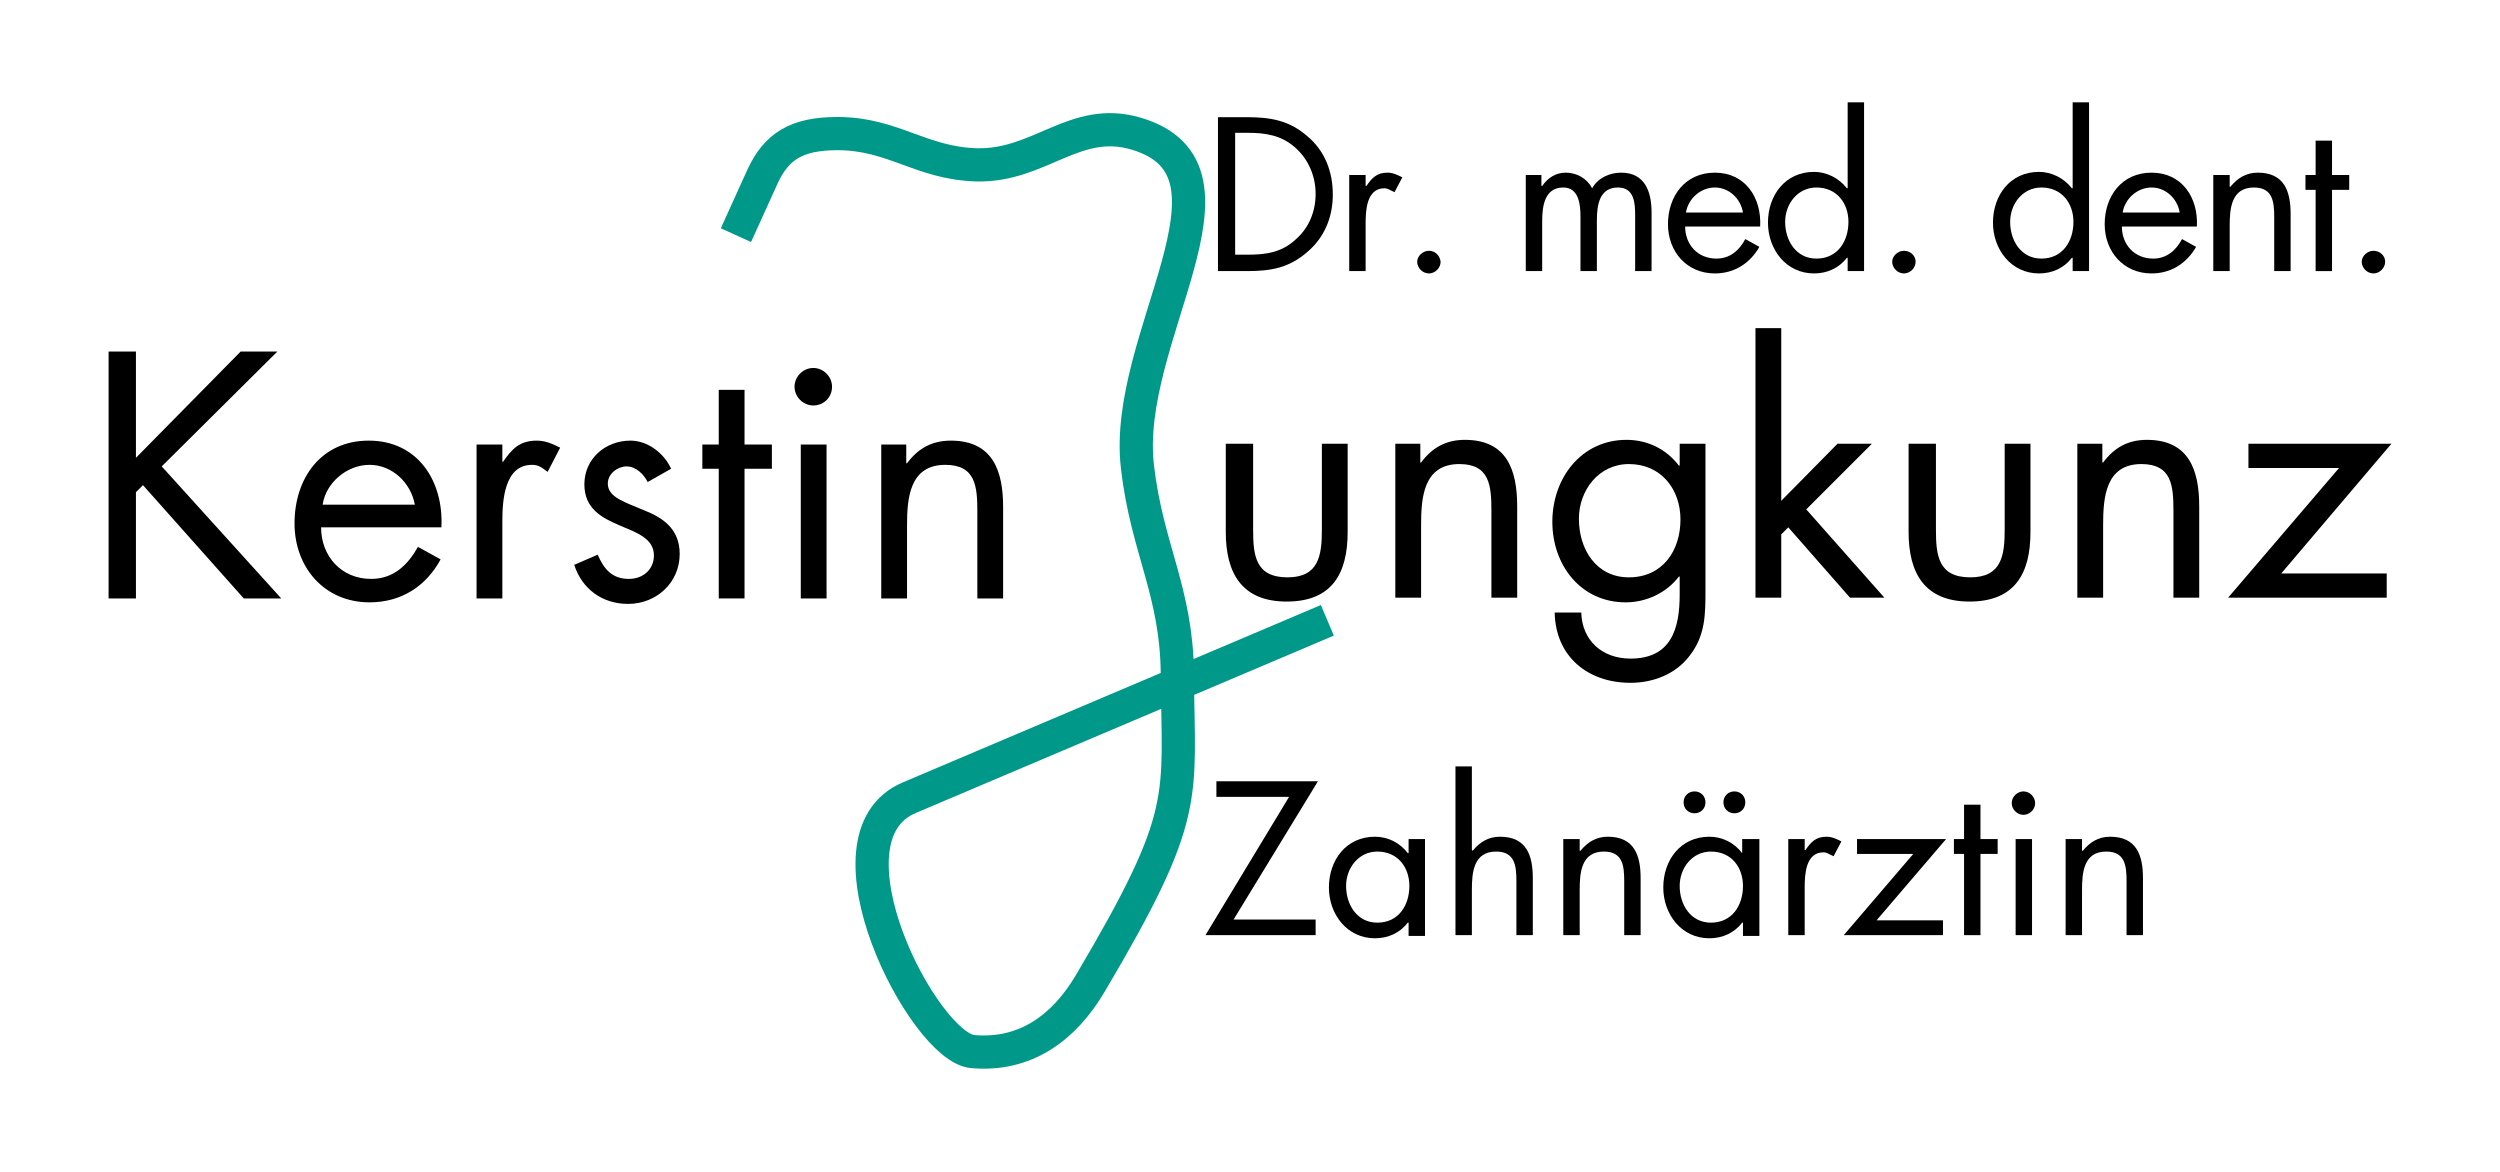 <?xml version="1.0" encoding="UTF-8"?>
<svg xmlns="http://www.w3.org/2000/svg" xmlns:xlink="http://www.w3.org/1999/xlink" version="1.1" id="Ebene_1" x="0px" y="0px" viewBox="0 0 320 150" style="enable-background:new 0 0 320 150;" xml:space="preserve">
<style type="text/css">
	.st0{fill-rule:evenodd;clip-rule:evenodd;}
	.st1{fill:none;stroke:#009989;stroke-width:4.252;stroke-miterlimit:3.864;}
</style>
<g>
	<polygon points="157.9,117.7 168.7,100 155.7,100 155.7,102 165,102 154.3,119.7 168.4,119.7 168.4,117.7 157.9,117.7  "></polygon>
	<path class="st0" d="M176.3,109c2.6,0,4.1,2,4.1,4.4c0,2.5-1.4,4.7-4.1,4.7c-2.6,0-4-2.3-4-4.7C172.3,111.1,173.9,109,176.3,109   L176.3,109z M182.4,107.4h-2.1v1.8h-0.1c-1-1.3-2.5-2.1-4.2-2.1c-3.7,0-5.9,3-5.9,6.5c0,3.4,2.3,6.5,5.9,6.5c1.7,0,3.2-0.7,4.2-2   h0.1v1.7h2.1V107.4L182.4,107.4z"></path>
	<path d="M186.3,98.1v21.6h2.1v-5.8c0-2.2,0.2-4.9,3.1-4.9c2.4,0,2.6,1.8,2.6,3.8v6.9h2.1v-7.3c0-2.9-0.8-5.3-4.2-5.3   c-1.5,0-2.6,0.7-3.5,1.8l-0.1-0.1V98.1H186.3L186.3,98.1z"></path>
	<path d="M202.2,107.4h-2.1v12.3h2.1v-5.8c0-2.2,0.2-4.9,3.1-4.9c2.4,0,2.6,1.8,2.6,3.8v6.9h2.1v-7.3c0-2.9-0.8-5.3-4.2-5.3   c-1.5,0-2.6,0.7-3.5,1.8h-0.1V107.4L202.2,107.4z"></path>
	<path class="st0" d="M216.9,101.3c-0.8,0-1.4,0.6-1.4,1.4c0,0.8,0.6,1.4,1.4,1.4c0.8,0,1.4-0.6,1.4-1.4   C218.3,101.9,217.7,101.3,216.9,101.3L216.9,101.3z M222,101.3c-0.8,0-1.4,0.6-1.4,1.4c0,0.8,0.6,1.4,1.4,1.4   c0.8,0,1.4-0.6,1.4-1.4C223.4,101.9,222.8,101.3,222,101.3L222,101.3z M219,109c2.6,0,4.1,2,4.1,4.4c0,2.5-1.4,4.7-4.1,4.7   c-2.6,0-4-2.3-4-4.7C215,111.1,216.6,109,219,109L219,109z M225.1,107.4H223v1.8H223c-1-1.3-2.5-2.1-4.2-2.1c-3.7,0-5.9,3-5.9,6.5   c0,3.4,2.3,6.5,5.9,6.5c1.7,0,3.2-0.7,4.2-2h0.1v1.7h2.1V107.4L225.1,107.4z"></path>
	<path d="M231,107.4h-2.1v12.3h2.1v-6.1c0-1.6,0.1-4.5,2.4-4.5c0.5,0,0.8,0.3,1.3,0.5l1-1.9c-0.6-0.3-1.2-0.6-1.9-0.6   c-1.4,0-2,0.7-2.7,1.7H231V107.4L231,107.4z"></path>
	<polygon points="240.2,117.8 249.1,107.4 237.7,107.4 237.7,109.3 244.9,109.3 236,119.7 248.7,119.7 248.7,117.8 240.2,117.8  "></polygon>
	<polygon points="253.5,109.3 255.7,109.3 255.7,107.4 253.5,107.4 253.5,103 251.4,103 251.4,107.4 250.1,107.4 250.1,109.3    251.4,109.3 251.4,119.7 253.5,119.7 253.5,109.3  "></polygon>
	<path class="st0" d="M260,107.4H258v12.3h2.1V107.4L260,107.4z M259,101.3c-0.8,0-1.5,0.7-1.5,1.5c0,0.8,0.7,1.5,1.5,1.5   c0.8,0,1.5-0.7,1.5-1.5C260.5,102,259.8,101.3,259,101.3L259,101.3z"></path>
	<path d="M266.5,107.4h-2.1v12.3h2.1v-5.8c0-2.2,0.2-4.9,3.1-4.9c2.4,0,2.6,1.8,2.6,3.8v6.9h2.1v-7.3c0-2.9-0.8-5.3-4.2-5.3   c-1.5,0-2.6,0.7-3.5,1.8h-0.1V107.4L266.5,107.4z"></path>
	<path d="M160.2,56.8h-3.3v11.3c0,5.2,2,8.9,7.8,8.9c5.8,0,7.8-3.6,7.8-8.9V56.8h-3.3v11c0,3.3-0.4,6.1-4.4,6.1   c-4.1,0-4.4-2.8-4.4-6.1V56.8L160.2,56.8z"></path>
	<path d="M181.9,56.8h-3.3v19.7h3.3v-9.3c0-3.5,0.3-7.8,4.9-7.8c3.9,0,4.1,2.8,4.1,6v11.1h3.3V64.8c0-4.6-1.3-8.5-6.7-8.5   c-2.4,0-4.2,1-5.6,2.9h-0.1V56.8L181.9,56.8z"></path>
	<path class="st0" d="M208.5,59.4c4.1,0,6.6,3.2,6.6,7.1c0,4-2.3,7.4-6.6,7.4c-4.2,0-6.4-3.6-6.4-7.5   C202.1,62.8,204.6,59.4,208.5,59.4L208.5,59.4z M218.3,56.8H215v2.8h-0.1c-1.6-2.1-4-3.3-6.7-3.3c-5.8,0-9.5,4.9-9.5,10.5   c0,5.5,3.6,10.3,9.4,10.3c2.6,0,5.2-1.2,6.8-3.3h0.1v2.3c0,4.4-1.1,8.2-6.3,8.2c-3.6,0-6.2-2.3-6.3-5.9H199c0.1,5.6,4.2,9,9.7,9   c2.9,0,5.8-1.1,7.6-3.5c2-2.6,2-5.3,2-8.4V56.8L218.3,56.8z"></path>
	<polygon points="228,42 224.7,42 224.7,76.5 228,76.5 228,68.4 228.9,67.5 236.8,76.5 241.2,76.5 231.2,65.2 239.6,56.8    235.2,56.8 228,64.1 228,42  "></polygon>
	<path d="M247.6,56.8h-3.3v11.3c0,5.2,2,8.9,7.8,8.9c5.8,0,7.8-3.6,7.8-8.9V56.8h-3.3v11c0,3.3-0.4,6.1-4.4,6.1   c-4.1,0-4.4-2.8-4.4-6.1V56.8L247.6,56.8z"></path>
	<path d="M269.2,56.8h-3.3v19.7h3.3v-9.3c0-3.5,0.3-7.8,4.9-7.8c3.9,0,4.1,2.8,4.1,6v11.1h3.3V64.8c0-4.6-1.3-8.5-6.7-8.5   c-2.4,0-4.2,1-5.6,2.9h-0.1V56.8L269.2,56.8z"></path>
	<polygon points="292,73.4 306.1,56.8 287.8,56.8 287.8,59.9 299.4,59.9 285.2,76.5 305.5,76.5 305.5,73.4 292,73.4  "></polygon>
	<path class="st0" d="M155.9,34.7h3.7c3.1,0,5.4-0.4,7.8-2.5c2.2-1.9,3.2-4.5,3.2-7.3c0-2.9-1-5.6-3.3-7.5c-2.3-2-4.7-2.4-7.7-2.4   h-3.7V34.7L155.9,34.7z M158.1,32.6V17h1.6c2.3,0,4.3,0.3,6.1,1.9c1.7,1.5,2.6,3.7,2.6,5.9c0,2.2-0.8,4.3-2.5,5.8   c-1.8,1.7-3.8,2-6.2,2H158.1L158.1,32.6z"></path>
	<path d="M174.8,22.4h-2.1v12.3h2.1v-6.1c0-1.6,0.1-4.5,2.4-4.5c0.5,0,0.8,0.3,1.3,0.5l1-1.9c-0.6-0.3-1.2-0.6-1.9-0.6   c-1.4,0-2,0.7-2.7,1.7h-0.1V22.4L174.8,22.4z"></path>
	<path d="M182.9,32.1c-0.8,0-1.5,0.7-1.5,1.4c0,0.8,0.7,1.5,1.5,1.5c0.8,0,1.5-0.7,1.5-1.5C184.3,32.7,183.7,32.1,182.9,32.1   L182.9,32.1z"></path>
	<path d="M197.4,22.4h-2.1v12.3h2.1v-6.4c0-1.9,0.3-4.3,2.7-4.3c2,0,2.2,2.2,2.2,3.7v7h2.1v-6.5c0-1.9,0.3-4.2,2.7-4.2   c2.1,0,2.2,2,2.2,3.6v7.1h2.1v-7.5c0-2.6-0.8-5.1-3.9-5.1c-1.5,0-3,0.7-3.7,2c-0.7-1.3-2-2-3.4-2c-1.3,0-2.3,0.7-3,1.7h-0.1V22.4   L197.4,22.4z"></path>
	<path class="st0" d="M225.3,29c0.2-3.7-1.9-6.9-5.8-6.9c-3.8,0-6,3-6,6.6c0,3.5,2.4,6.3,6,6.3c2.5,0,4.5-1.3,5.7-3.4l-1.8-1   c-0.8,1.5-2,2.5-3.7,2.5c-2.4,0-4-1.8-4-4.1H225.3L225.3,29z M215.8,27.2c0.3-1.8,1.9-3.2,3.7-3.2c1.8,0,3.3,1.4,3.6,3.2H215.8   L215.8,27.2z"></path>
	<path class="st0" d="M232.5,24c2.6,0,4.1,2,4.1,4.4c0,2.5-1.4,4.7-4.1,4.7c-2.6,0-4-2.3-4-4.7C228.5,26.1,230.1,24,232.5,24   L232.5,24z M236.5,34.7h2.1V13.1h-2.1v11h-0.1c-1-1.3-2.6-2.1-4.2-2.1c-3.7,0-5.9,3-5.9,6.5c0,3.4,2.3,6.5,5.9,6.5   c1.7,0,3.2-0.7,4.2-2h0.1V34.7L236.5,34.7z"></path>
	<path d="M243.7,32.1c-0.8,0-1.5,0.7-1.5,1.4c0,0.8,0.7,1.5,1.5,1.5c0.8,0,1.5-0.7,1.5-1.5C245.2,32.7,244.5,32.1,243.7,32.1   L243.7,32.1z"></path>
	<path class="st0" d="M261.3,24c2.6,0,4.1,2,4.1,4.4c0,2.5-1.4,4.7-4.1,4.7c-2.6,0-4-2.3-4-4.7C257.3,26.1,258.9,24,261.3,24   L261.3,24z M265.3,34.7h2.1V13.1h-2.1v11h-0.1c-1-1.3-2.6-2.1-4.2-2.1c-3.7,0-5.9,3-5.9,6.5c0,3.4,2.3,6.5,5.9,6.5   c1.7,0,3.2-0.7,4.2-2h0.1V34.7L265.3,34.7z"></path>
	<path class="st0" d="M281.2,29c0.2-3.7-1.9-6.9-5.8-6.9c-3.8,0-6,3-6,6.6c0,3.5,2.4,6.3,6,6.3c2.5,0,4.5-1.3,5.7-3.4l-1.8-1   c-0.8,1.5-2,2.5-3.7,2.5c-2.4,0-4-1.8-4-4.1H281.2L281.2,29z M271.7,27.2c0.3-1.8,1.9-3.2,3.7-3.2c1.8,0,3.3,1.4,3.6,3.2H271.7   L271.7,27.2z"></path>
	<path d="M285.4,22.4h-2.1v12.3h2.1v-5.8c0-2.2,0.2-4.9,3.1-4.9c2.4,0,2.6,1.8,2.6,3.8v6.9h2.1v-7.3c0-2.9-0.8-5.3-4.2-5.3   c-1.5,0-2.6,0.7-3.5,1.8h-0.1V22.4L285.4,22.4z"></path>
	<polygon points="298.5,24.3 300.7,24.3 300.7,22.4 298.5,22.4 298.5,18 296.4,18 296.4,22.4 295.1,22.4 295.1,24.3 296.4,24.3    296.4,34.7 298.5,34.7 298.5,24.3  "></polygon>
	<path d="M303.8,32.1c-0.8,0-1.5,0.7-1.5,1.4c0,0.8,0.7,1.5,1.5,1.5c0.8,0,1.5-0.7,1.5-1.5C305.3,32.7,304.6,32.1,303.8,32.1   L303.8,32.1z"></path>
	<path class="st1" d="M94.2,30.1l3.4-7.5c1.8-3.9,4.4-5.5,9.6-5.5c7.1,0,10.7,3.8,17.8,4c8.1,0.2,12.6-6.3,20.4-4   c16,4.7-1.8,26.2,0.2,42.7c1.2,10.4,5,15.9,5.1,26.4c0.1,16.1,1.8,17.8-11.1,39.6c-3.4,5.8-8.4,9.4-15.1,8.8   c-6.2-0.5-20.2-27.4-8.1-32.5l53.5-22.7"></path>
	<polygon points="17.4,58.6 17.4,45 13.9,45 13.9,76.6 17.4,76.6 17.4,63 18.3,62.1 31.2,76.6 36,76.6 20.7,59.7 35.5,45 30.8,45    17.4,58.6  "></polygon>
	<path class="st0" d="M56.5,67.5c0.3-5.9-3-11.1-9.3-11.1c-6.1,0-9.5,4.8-9.5,10.6c0,5.6,3.8,10.1,9.6,10.1c4,0,7.2-2,9.1-5.5   L53.5,70c-1.3,2.3-3.1,4.1-6,4.1c-3.8,0-6.4-2.9-6.4-6.6H56.5L56.5,67.5z M41.3,64.6c0.4-2.8,3.1-5.1,6-5.1c2.9,0,5.3,2.3,5.8,5.1   H41.3L41.3,64.6z"></path>
	<path d="M64.3,56.9H61v19.7h3.3v-9.8c0-2.6,0.2-7.3,3.8-7.3c0.9,0,1.3,0.4,2,0.9l1.6-3.1c-1-0.5-1.9-0.9-3-0.9   c-2.2,0-3.2,1.1-4.3,2.7h-0.1V56.9L64.3,56.9z"></path>
	<path d="M85.9,60c-0.9-2-3-3.6-5.2-3.6c-3.2,0-5.9,2.3-5.9,5.6c0,6.2,8.9,4.7,8.9,9.1c0,1.8-1.4,3-3.2,3c-2.2,0-3.2-1.3-4-3.1   l-3,1.3c1,3.1,3.6,5,6.9,5c3.6,0,6.6-2.7,6.6-6.4c0-3.3-2.3-4.7-4.6-5.6c-2.3-1-4.6-1.6-4.6-3.4c0-1.3,1.3-2.2,2.4-2.2   c1.2,0,2.2,1,2.7,2L85.9,60L85.9,60z"></path>
	<polygon points="95.3,60 98.8,60 98.8,56.9 95.3,56.9 95.3,49.9 92,49.9 92,56.9 89.9,56.9 89.9,60 92,60 92,76.6 95.3,76.6    95.3,60  "></polygon>
	<path class="st0" d="M105.8,56.9h-3.3v19.7h3.3V56.9L105.8,56.9z M104.1,47.1c-1.3,0-2.4,1.1-2.4,2.4c0,1.3,1.1,2.4,2.4,2.4   c1.3,0,2.4-1,2.4-2.4C106.5,48.2,105.4,47.1,104.1,47.1L104.1,47.1z"></path>
	<path d="M116.1,56.9h-3.3v19.7h3.3v-9.3c0-3.5,0.3-7.8,4.9-7.8c3.9,0,4.1,2.8,4.1,6v11.1h3.3V64.9c0-4.6-1.3-8.5-6.7-8.5   c-2.4,0-4.2,1-5.6,2.9h-0.1V56.9L116.1,56.9z"></path>
</g>
</svg>
